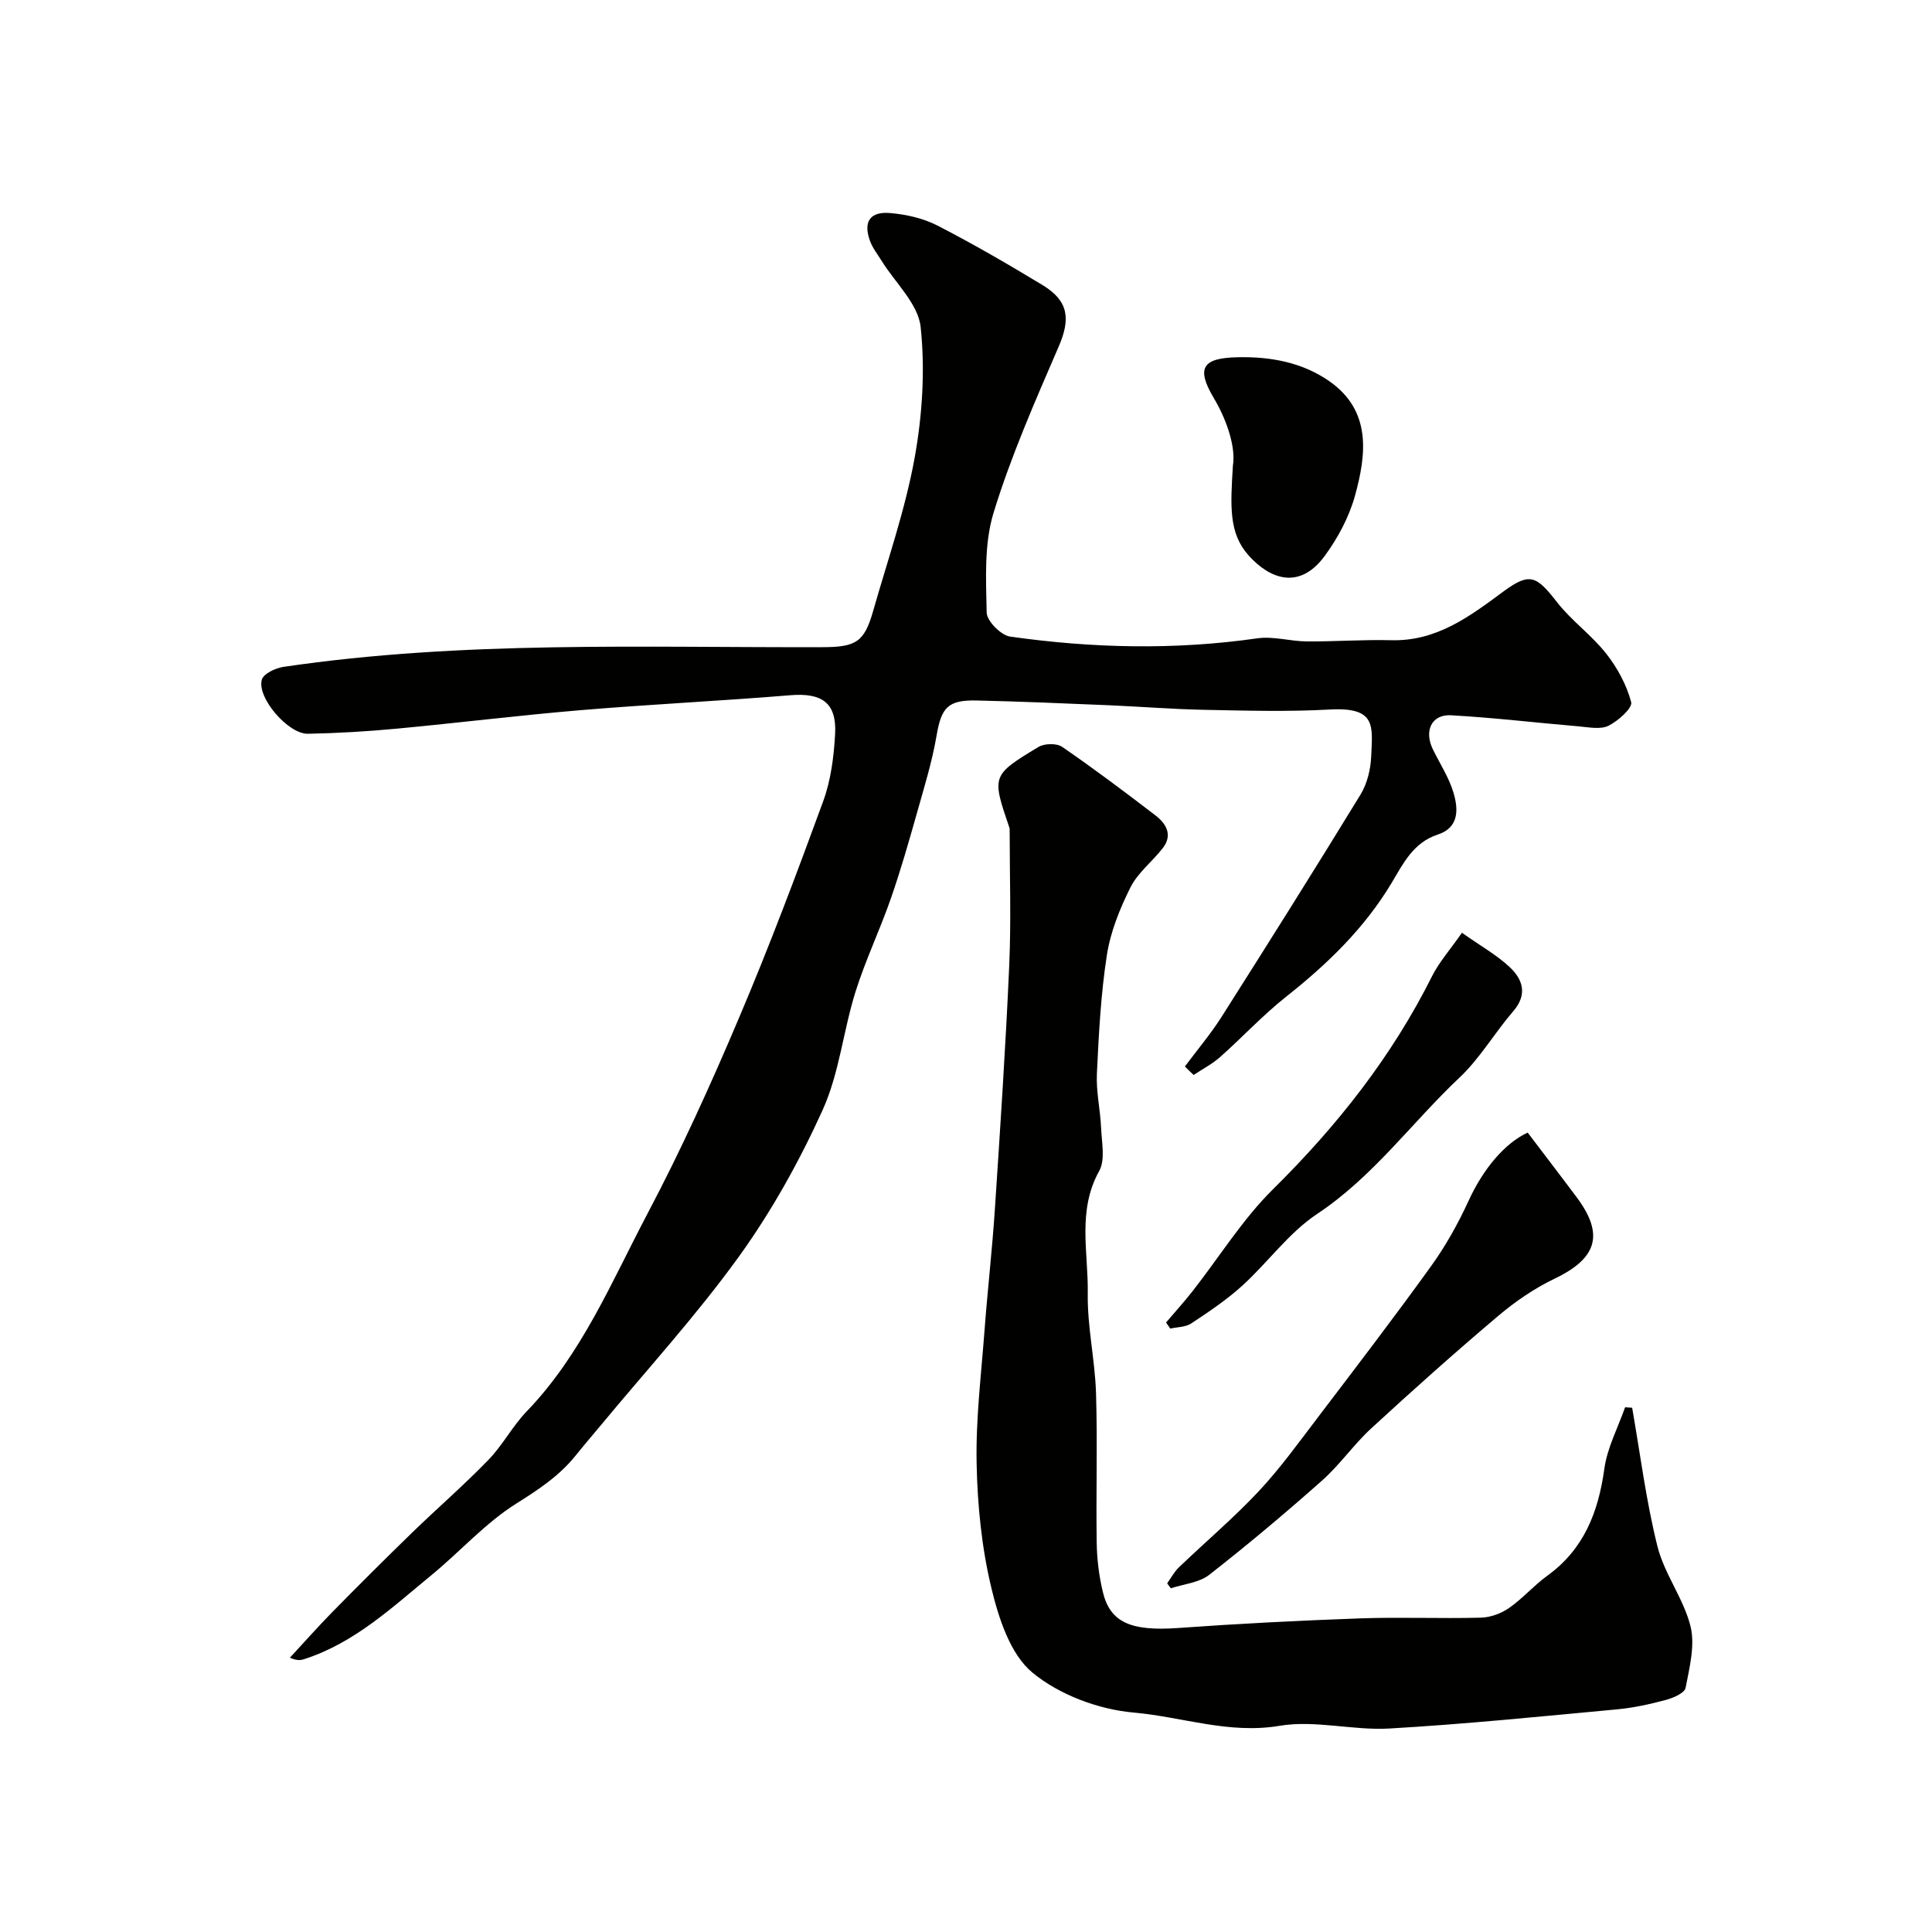 <svg enable-background="new 0 0 400 400" viewBox="0 0 400 400" xmlns="http://www.w3.org/2000/svg"><g fill="#010100"><path d="m245.32 220.8c2.54-3.41 5.31-6.68 7.58-10.25 9.7-15.28 19.34-30.6 28.78-46.04 1.38-2.26 2.1-5.22 2.21-7.9.27-6.32 1.11-10.25-8.61-9.71-8.64.48-17.33.23-25.99.06-6.6-.13-13.2-.67-19.8-.95-9.11-.38-18.21-.78-27.32-.98-6-.13-7.28 1.53-8.27 7.31-.93 5.43-2.58 10.74-4.08 16.06-1.67 5.91-3.36 11.84-5.38 17.63-2.27 6.52-5.28 12.8-7.34 19.38-2.52 8.06-3.34 16.8-6.78 24.4-4.8 10.59-10.56 20.96-17.35 30.37-8.82 12.22-19.06 23.41-28.69 35.04-1.68 2.02-3.4 4.01-5.04 6.06-3.4 4.26-7.72 7.11-12.35 10.02-6.4 4.02-11.6 9.91-17.5 14.76-8.19 6.72-15.99 14.1-26.42 17.45-.74.24-1.52.34-2.95-.3 2.95-3.18 5.82-6.44 8.86-9.53 5.42-5.51 10.9-10.98 16.45-16.37 5.23-5.07 10.75-9.85 15.81-15.08 2.94-3.03 4.96-6.96 7.89-10 11.42-11.85 17.61-26.9 25.09-41.08 6.92-13.11 13.06-26.67 18.85-40.33 6.28-14.79 11.95-29.85 17.47-44.95 1.59-4.36 2.2-9.21 2.46-13.88.36-6.49-2.74-8.59-9.28-8.05-14.45 1.19-28.94 1.88-43.38 3.09-12.75 1.07-25.46 2.65-38.2 3.84-6.08.57-12.19.93-18.29 1.05-4.1.08-10.65-7.55-9.53-11.23.37-1.23 2.82-2.37 4.46-2.62 37.07-5.47 74.39-3.97 111.66-4.08 6.99-.02 8.62-1.11 10.47-7.61 2.98-10.47 6.6-20.84 8.54-31.51 1.61-8.88 2.21-18.24 1.26-27.17-.51-4.79-5.25-9.13-8.07-13.68-.85-1.38-1.91-2.7-2.44-4.2-1.4-3.91.02-6.08 4.22-5.71 3.33.29 6.84 1.08 9.79 2.6 7.39 3.8 14.6 7.99 21.72 12.3 5.47 3.31 5.83 7.05 3.34 12.79-4.88 11.3-9.88 22.65-13.47 34.39-1.97 6.45-1.56 13.74-1.42 20.64.04 1.75 2.96 4.7 4.86 4.97 17.01 2.41 34.07 2.81 51.16.36 3.33-.48 6.84.62 10.28.64 5.82.04 11.64-.4 17.45-.25 9.41.25 16.23-4.91 23.27-10.11 5.47-4.03 6.83-3.19 11.07 2.24 2.99 3.84 7.13 6.78 10.15 10.61 2.33 2.95 4.25 6.5 5.2 10.09.31 1.19-2.69 3.88-4.68 4.87-1.67.83-4.08.32-6.14.14-8.83-.75-17.64-1.81-26.48-2.3-4.02-.22-5.62 3.21-3.77 7.03 1.43 2.94 3.28 5.75 4.23 8.84 1.07 3.47 1.29 7.36-3.21 8.83-5.06 1.65-7.14 5.98-9.52 9.96-5.64 9.43-13.32 16.84-21.86 23.6-4.84 3.83-9.07 8.41-13.7 12.52-1.63 1.44-3.63 2.47-5.46 3.69-.64-.58-1.22-1.17-1.81-1.76z"/><path d="m337.92 291.46c1.68 9.59 2.88 19.3 5.24 28.71 1.43 5.72 5.42 10.81 6.84 16.53.98 3.95-.21 8.56-1.02 12.76-.21 1.08-2.57 2.09-4.11 2.5-3.29.88-6.66 1.62-10.04 1.94-15.71 1.46-31.41 3.06-47.16 3.97-7.56.44-15.41-1.8-22.75-.56-10.5 1.77-20.17-1.86-30.18-2.74-7.29-.64-15.41-3.67-20.98-8.27-4.58-3.78-6.98-11.2-8.49-17.46-2.02-8.38-2.9-17.18-3.07-25.82-.19-9.19.95-18.42 1.64-27.62.63-8.37 1.59-16.71 2.14-25.08 1.11-16.8 2.23-33.6 2.97-50.41.41-9.34.09-18.71.09-28.06 0-.17 0-.34-.06-.5-3.66-10.73-3.71-10.81 6-16.69 1.24-.75 3.79-.82 4.93-.03 6.59 4.53 12.99 9.34 19.34 14.21 2.2 1.69 3.59 4.04 1.5 6.74-2.16 2.79-5.17 5.08-6.7 8.14-2.2 4.4-4.13 9.18-4.88 14-1.26 8.11-1.68 16.37-2.07 24.58-.18 3.73.72 7.5.87 11.26.13 2.99.9 6.56-.4 8.89-4.58 8.24-2.22 16.93-2.36 25.37-.11 6.85 1.49 13.71 1.71 20.59.32 10.32-.02 20.67.14 31 .05 3.42.48 6.9 1.28 10.22 1.53 6.37 5.95 8.11 15.56 7.43 12.52-.9 25.06-1.54 37.61-1.99 8.35-.3 16.73.07 25.09-.15 1.98-.05 4.19-.86 5.83-2 2.82-1.96 5.13-4.66 7.92-6.68 7.59-5.49 10.57-13.17 11.81-22.14.6-4.36 2.81-8.5 4.3-12.74.48.02.97.06 1.46.1z"/><path d="m316.29 234.49c3.61 4.77 6.93 9.08 10.18 13.44 5.72 7.68 4.16 12.61-4.6 16.8-4.18 2-8.15 4.73-11.7 7.73-8.93 7.55-17.66 15.34-26.26 23.26-3.63 3.34-6.5 7.53-10.18 10.8-7.59 6.74-15.38 13.28-23.37 19.53-2.1 1.64-5.27 1.9-7.95 2.79-.25-.34-.51-.68-.76-1.02.79-1.1 1.43-2.36 2.4-3.29 5.49-5.27 11.33-10.21 16.53-15.75 4.46-4.77 8.31-10.12 12.28-15.34 7.91-10.4 15.85-20.77 23.48-31.37 3.01-4.18 5.56-8.78 7.72-13.47 2.98-6.52 7.43-11.89 12.23-14.11z"/><path d="m302.68 193.12c3.92 2.77 7.25 4.62 9.94 7.16 2.68 2.54 3.67 5.64.67 9.1-3.84 4.44-6.85 9.7-11.08 13.69-9.91 9.34-17.91 20.57-29.54 28.28-5.84 3.88-10.16 10.01-15.44 14.81-3.24 2.94-6.93 5.42-10.59 7.84-1.17.78-2.88.74-4.35 1.07-.29-.42-.58-.84-.87-1.26 1.83-2.16 3.74-4.26 5.49-6.49 5.54-7.06 10.34-14.87 16.67-21.12 13.25-13.09 24.57-27.41 32.91-44.09 1.52-3 3.83-5.6 6.19-8.99z"/><path d="m255.26 96.38c.55-3.24-.79-8.63-3.98-14.01-3.74-6.31-2.21-8.25 4.99-8.41 6.87-.15 13.48 1.1 19.05 5.03 8.64 6.12 7.59 15.07 5.21 23.66-1.22 4.41-3.54 8.74-6.26 12.45-5.23 7.11-11.33 4.81-15.71-.05-4.2-4.64-3.81-10.24-3.3-18.67z"/></g></svg>